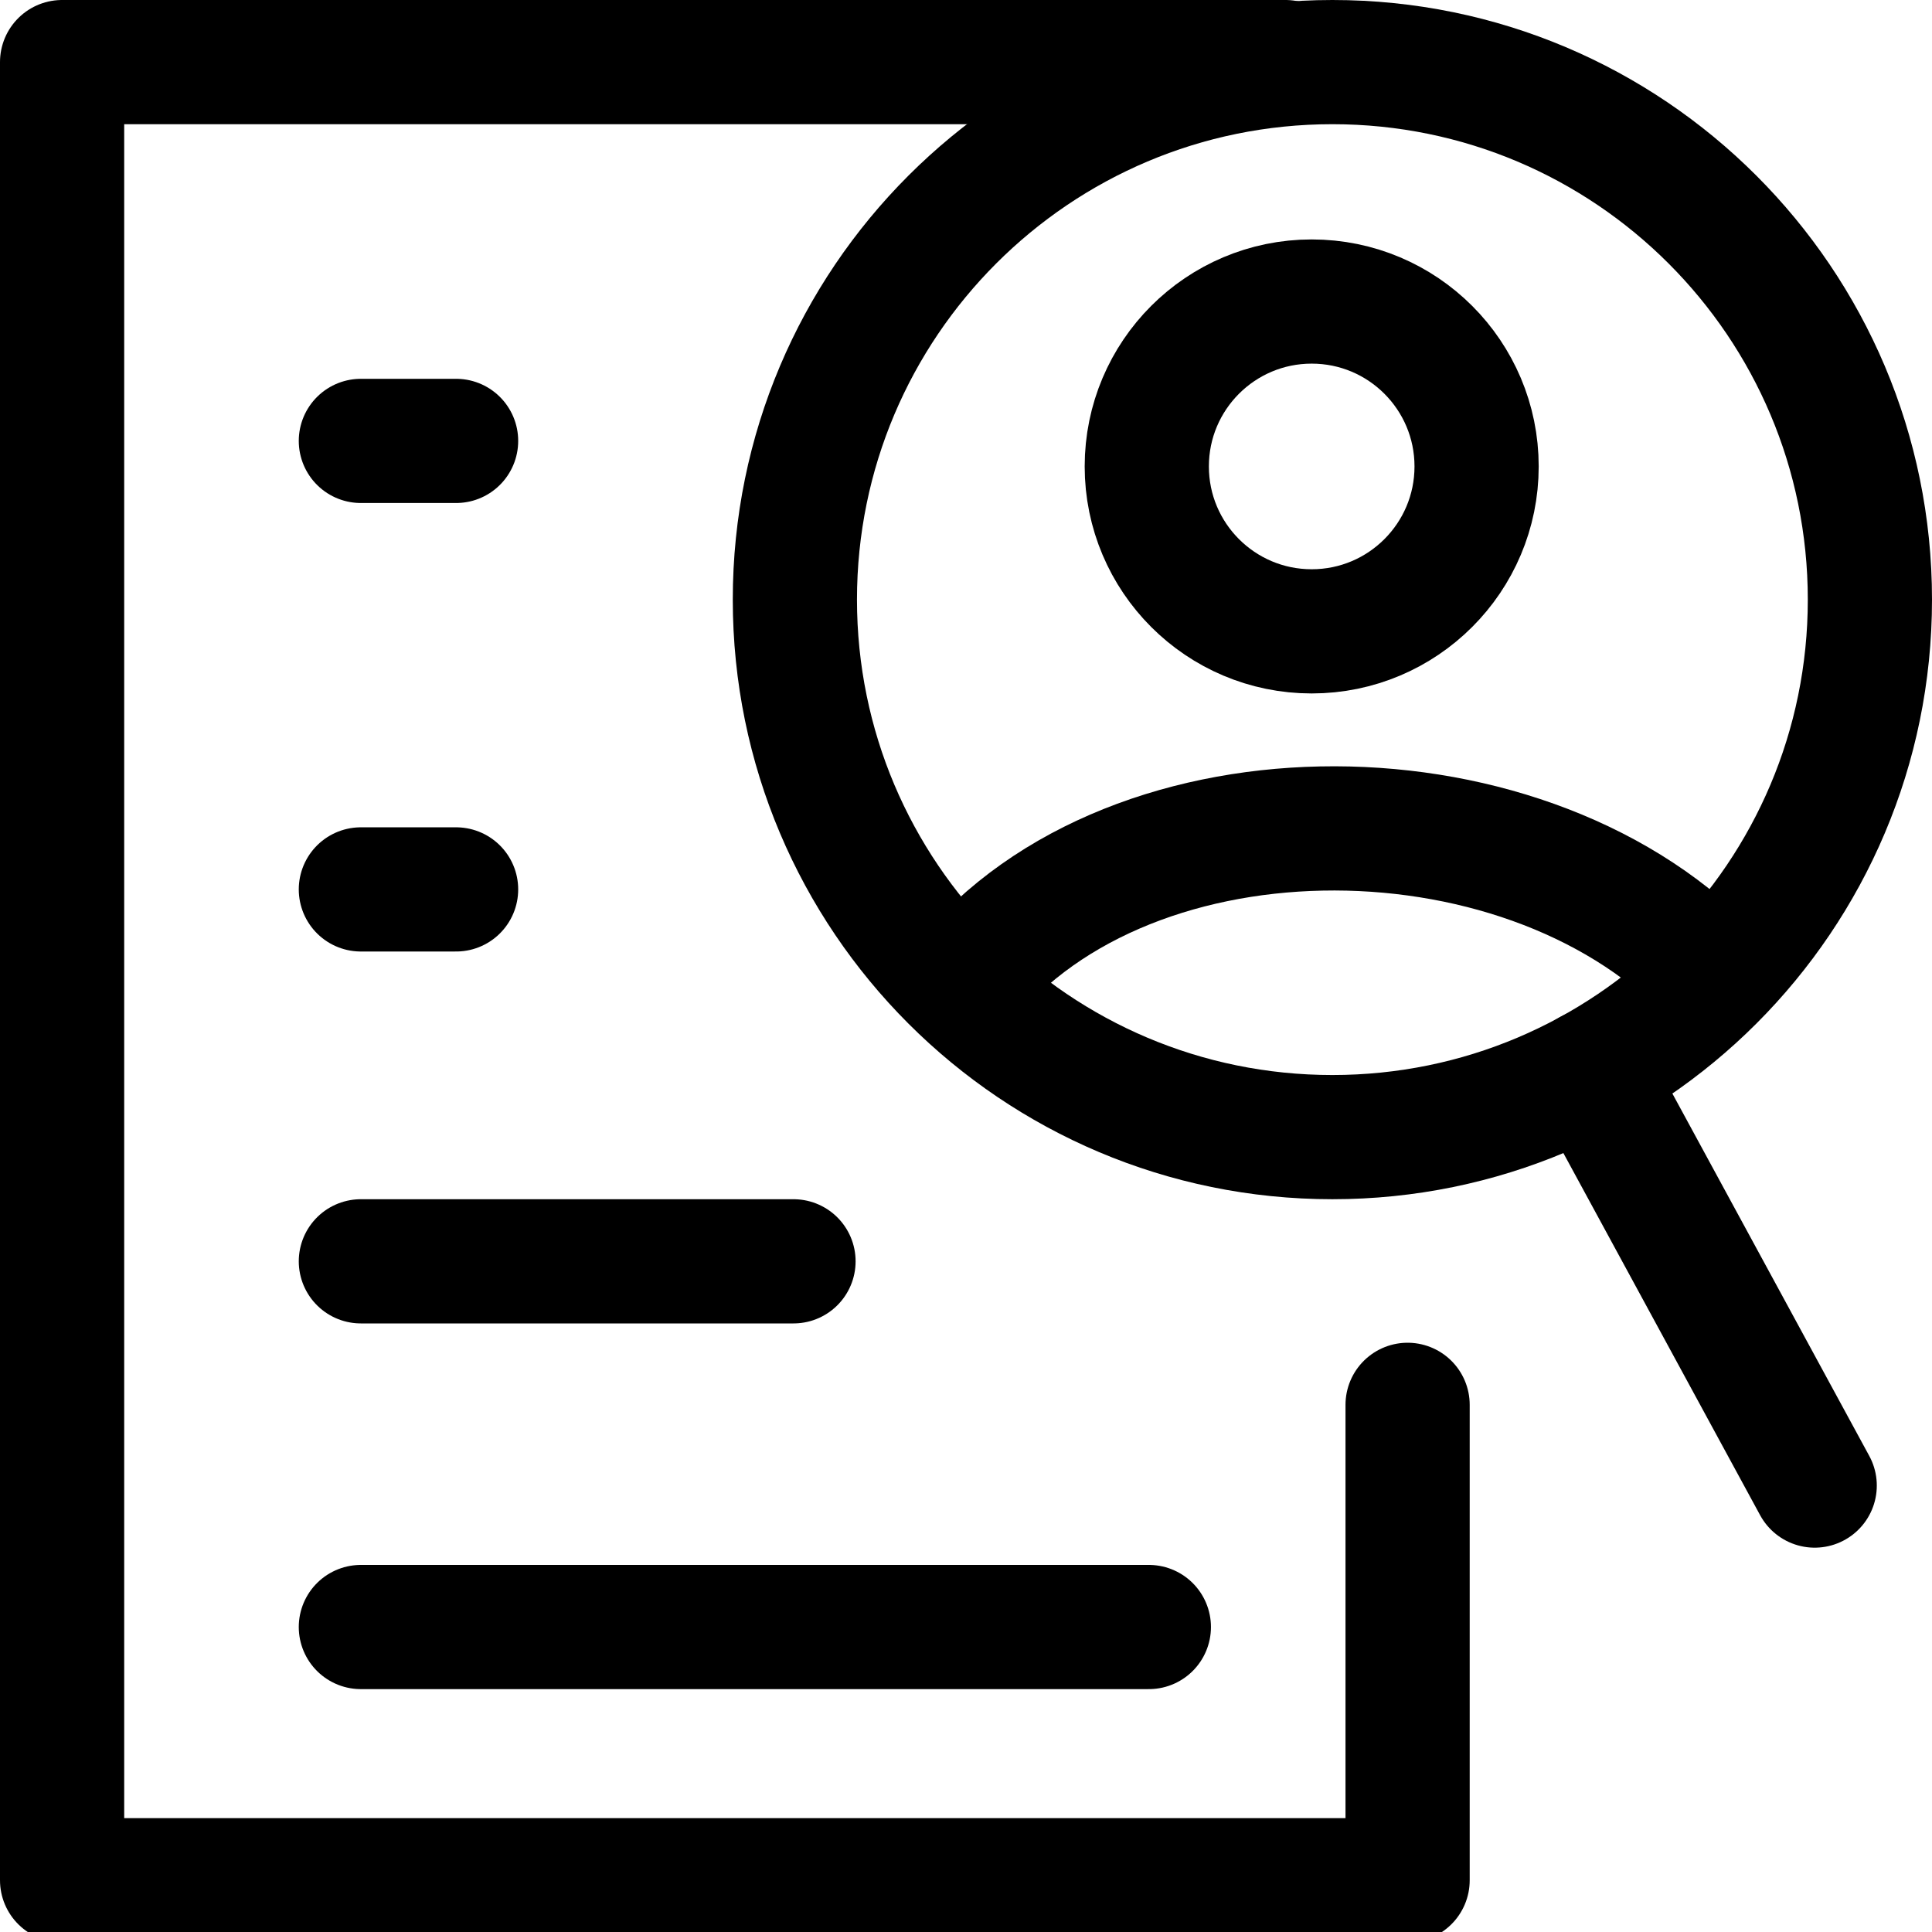<svg width="28" height="28" viewBox="0 0 28 28" fill="none" xmlns="http://www.w3.org/2000/svg">
<g clip-path="url(#clip0_165_52)">
<path d="M20.4 20.36V27.25H0.9V0.9H18.63" stroke="black" stroke-width="1.8" stroke-linecap="round" stroke-linejoin="round"/>
<path d="M19.31 16.48C23.612 16.48 27.1 12.992 27.1 8.69C27.1 4.388 23.612 0.9 19.31 0.9C15.008 0.9 11.52 4.388 11.52 8.69C11.52 12.992 15.008 16.48 19.31 16.48Z" stroke="black" stroke-width="1.8" stroke-linecap="round" stroke-linejoin="round"/>
<path d="M23.04 15.53L26.3 21.53" stroke="black" stroke-width="1.8" stroke-linecap="round" stroke-linejoin="round"/>
<path d="M19.01 9.15C20.33 9.15 21.4 8.08 21.4 6.76C21.4 5.44 20.33 4.37 19.01 4.37C17.69 4.37 16.62 5.44 16.62 6.76C16.62 8.08 17.69 9.15 19.01 9.15Z" stroke="black" stroke-width="1.8" stroke-linecap="round" stroke-linejoin="round"/>
<path d="M13.86 14.39C16.19 11.28 22 11.25 24.76 14.08" stroke="black" stroke-width="1.8" stroke-linejoin="round"/>
<path d="M16.65 23.58H5.23" stroke="black" stroke-width="1.8" stroke-linecap="round" stroke-linejoin="round"/>
<path d="M11.5 18.28H5.23" stroke="black" stroke-width="1.8" stroke-linecap="round" stroke-linejoin="round"/>
<path d="M6.61 12.89H5.23" stroke="black" stroke-width="1.8" stroke-linecap="round" stroke-linejoin="round"/>
<path d="M6.61 6.39H5.23" stroke="black" stroke-width="1.8" stroke-linecap="round" stroke-linejoin="round"/>
</g>
<defs>
<clipPath id="clip0_165_52">
<rect width="28" height="28" fill="white"/>
</clipPath>
</defs>
</svg>
